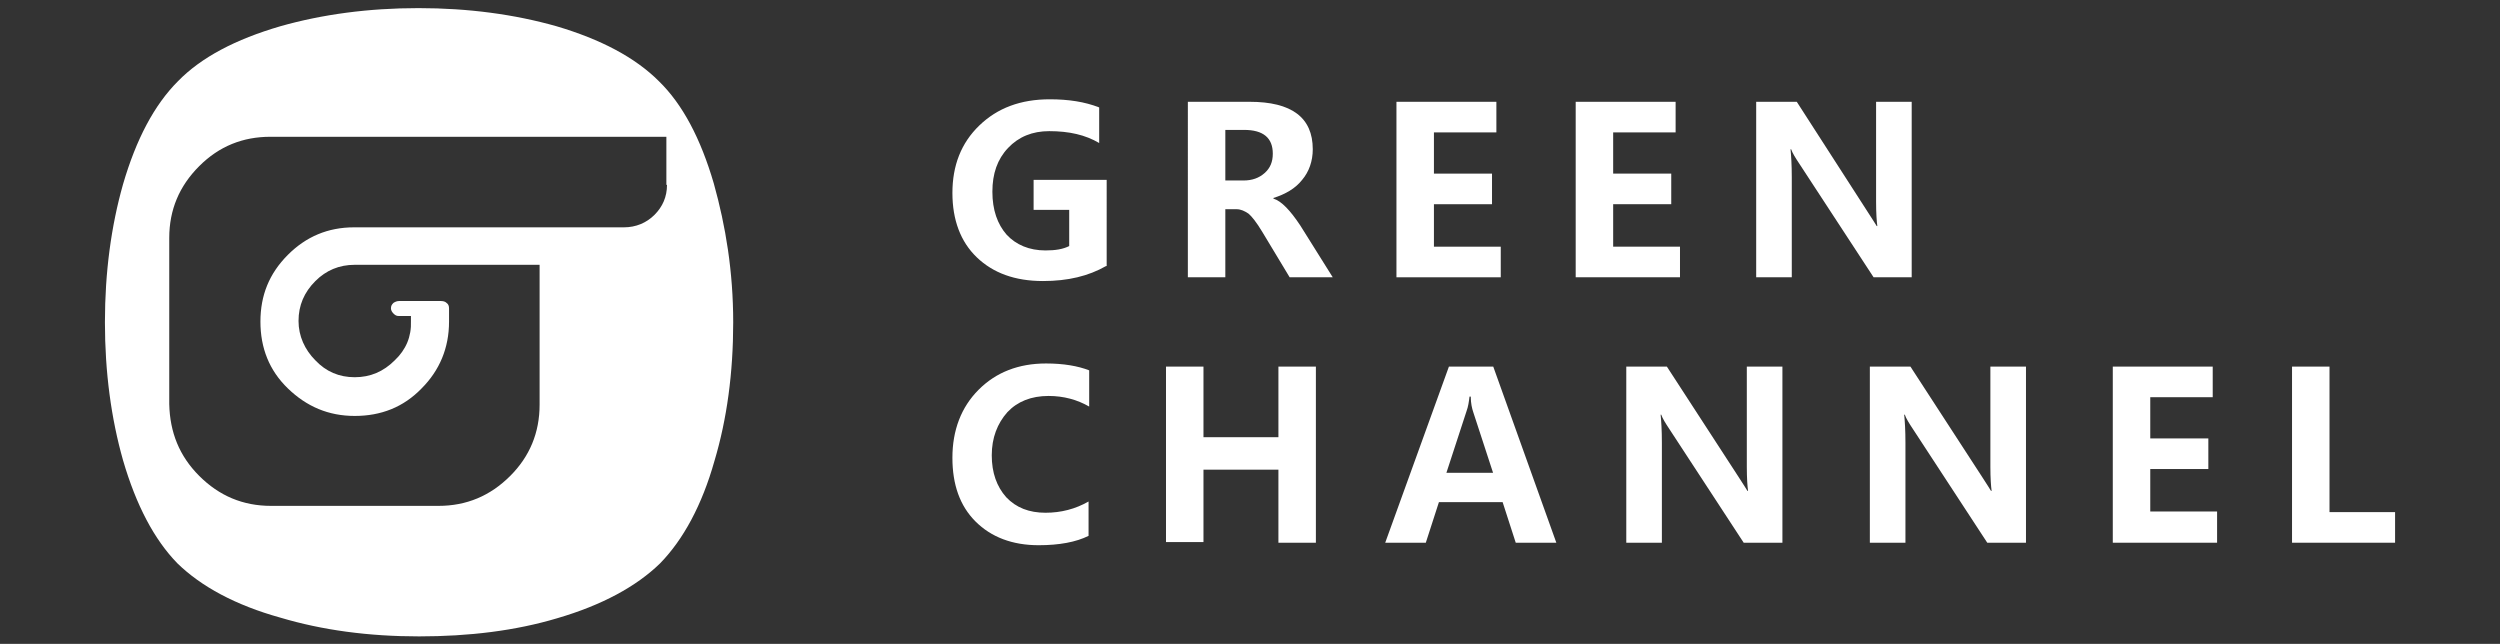 <?xml version="1.0" encoding="utf-8"?>
<!-- Generator: Adobe Illustrator 23.0.0, SVG Export Plug-In . SVG Version: 6.00 Build 0)  -->
<svg version="1.1" id="Layer_1" xmlns="http://www.w3.org/2000/svg" xmlns:xlink="http://www.w3.org/1999/xlink" x="0px" y="0px"
	 viewBox="0 0 400.3 103.1" style="enable-background:new 0 0 400.3 103.1;" xml:space="preserve">
<rect x="0" y="0" width="400.3" height="103.1" fill="#333333" stroke="none"/>
<style type="text/css">
	.st0{fill-rule:evenodd;clip-rule:evenodd;fill:#FFFFFF;}
	.st1{fill:#FFFFFF;}
</style>
<g>
	<g>
		<path class="st0" d="M114.3,29.4c-2.1-7.2-5-12.7-8.8-16.4c-3.8-3.8-9.3-6.7-16.4-8.8C82.4,2.3,75,1.3,67,1.3
			c-8,0-15.4,1-22.1,2.9c-7.2,2.1-12.7,5-16.4,8.8c-3.8,3.8-6.7,9.3-8.8,16.5c-1.9,6.7-2.9,14.1-2.9,22.1s1,15.4,2.9,22.1
			c2.1,7.2,5,12.7,8.7,16.5c3.8,3.7,9.3,6.7,16.5,8.7c6.7,2,14.1,3,22.2,3c8,0,15.4-0.9,22.1-2.9c7.2-2.1,12.7-5.1,16.5-8.8
			c3.7-3.8,6.7-9.3,8.7-16.4c2-6.7,3-14.1,3-22.2S116.2,36.2,114.3,29.4z M106.8,29.6c0,1.9-0.7,3.5-2,4.8c-1.3,1.3-3,2-4.9,2H56.7
			c-4.2,0-7.7,1.5-10.6,4.4c-3,3-4.4,6.5-4.4,10.7s1.4,7.8,4.4,10.7s6.5,4.4,10.7,4.4c4.2,0,7.8-1.4,10.7-4.4
			c2.9-2.9,4.4-6.5,4.4-10.7v-2.1c0-0.4-0.1-0.7-0.4-0.9c-0.2-0.2-0.5-0.3-0.9-0.3l-6.7,0c-0.3,0-0.6,0.1-0.9,0.3
			c-0.3,0.3-0.4,0.5-0.4,0.9c0,0.3,0.2,0.6,0.4,0.8c0.3,0.3,0.5,0.4,0.9,0.4l1.9,0l0,0.8c0.1,2.5-0.8,4.6-2.6,6.3
			c-1.8,1.8-3.9,2.7-6.4,2.7c-2.5,0-4.6-0.9-6.3-2.7c-1.7-1.7-2.7-3.9-2.7-6.3c0-2.5,0.9-4.6,2.7-6.4c1.7-1.7,3.8-2.6,6.3-2.6h29.6
			v22.4c0,4.5-1.6,8.3-4.7,11.4c-3.2,3.2-7,4.8-11.5,4.8H43.4c-4.5,0-8.3-1.6-11.5-4.8c-3.2-3.2-4.7-7-4.8-11.5l0-26.6
			c0-4.5,1.6-8.3,4.8-11.5c3.2-3.2,7-4.7,11.4-4.7l63.4,0V29.6z"/>
	</g>
	<g>
		<g>
			<path class="st1" d="M177.1,42.6c-2.8,1.6-6.1,2.4-10.1,2.4c-4.5,0-8-1.3-10.6-3.8c-2.6-2.5-3.9-6-3.9-10.3c0-4.4,1.4-8,4.3-10.8
				c2.9-2.8,6.6-4.2,11.3-4.2c3,0,5.6,0.4,7.9,1.3v5.7c-2.2-1.3-4.8-1.9-8-1.9c-2.7,0-4.9,0.9-6.6,2.7c-1.7,1.8-2.5,4.1-2.5,7
				c0,2.9,0.8,5.2,2.3,6.9c1.5,1.6,3.6,2.5,6.2,2.5c1.6,0,2.8-0.2,3.8-0.7v-5.8h-5.7v-4.8h11.7V42.6z"/>
			<path class="st1" d="M213.4,44.4h-6.9l-4.4-7.3c-0.9-1.5-1.7-2.5-2.2-2.9c-0.6-0.4-1.2-0.7-1.9-0.7h-1.8v10.9h-6V16.3h9.9
				c6.7,0,10.1,2.5,10.1,7.6c0,1.9-0.6,3.6-1.7,4.9c-1.1,1.4-2.7,2.3-4.6,2.9v0.1c1.3,0.4,2.7,1.9,4.3,4.3L213.4,44.4z M196.2,20.8
				v8.1h2.9c1.4,0,2.5-0.4,3.4-1.2c0.9-0.8,1.3-1.8,1.3-3.1c0-2.5-1.5-3.8-4.6-3.8H196.2z"/>
			<path class="st1" d="M240.3,44.4h-16.7V16.3h16v4.9h-10v6.6h9.3v4.9h-9.3v6.8h10.7V44.4z"/>
			<path class="st1" d="M269,44.4h-16.7V16.3h16v4.9h-10v6.6h9.3v4.9h-9.3v6.8H269V44.4z"/>
			<path class="st1" d="M306.1,44.4H300l-11.9-18.2c-0.6-0.9-1.1-1.7-1.3-2.3h-0.1c0.1,1,0.2,2.5,0.2,4.5v16h-5.7V16.3h6.5L299.1,34
				c0.8,1.2,1.2,1.9,1.4,2.2h0.1c-0.1-0.7-0.2-2-0.2-3.9V16.3h5.7V44.4z"/>
		</g>
		<g>
			<path class="st1" d="M174.3,85.8c-2,1-4.7,1.5-8,1.5c-4.2,0-7.6-1.3-10.1-3.8c-2.5-2.5-3.7-5.9-3.7-10.2c0-4.4,1.4-8.1,4.2-10.9
				c2.8-2.8,6.4-4.2,10.8-4.2c2.8,0,5.1,0.4,6.9,1.1v5.8c-1.9-1.1-4.1-1.7-6.5-1.7c-2.8,0-5,0.9-6.6,2.6c-1.6,1.8-2.5,4.1-2.5,6.9
				c0,2.8,0.8,5,2.3,6.7c1.6,1.7,3.7,2.5,6.3,2.5c2.5,0,4.8-0.6,6.9-1.8V85.8z"/>
			<path class="st1" d="M210.7,86.9h-6V75.2h-12v11.6h-6V58.7h6V70h12V58.7h6V86.9z"/>
			<path class="st1" d="M249.2,86.9h-6.5l-2.1-6.5h-10.2l-2.1,6.5h-6.5L232,58.7h7.1L249.2,86.9z M239.1,75.8l-3.2-9.8
				c-0.2-0.6-0.4-1.4-0.4-2.5h-0.2c-0.1,0.8-0.2,1.6-0.5,2.4l-3.2,9.8H239.1z"/>
			<path class="st1" d="M285.3,86.9h-6.1l-11.9-18.2c-0.6-0.9-1.1-1.7-1.3-2.3h-0.1c0.1,1,0.2,2.5,0.2,4.5v16h-5.7V58.7h6.5
				l11.5,17.7c0.8,1.2,1.2,1.9,1.4,2.2h0.1c-0.1-0.7-0.2-2-0.2-3.9V58.7h5.7V86.9z"/>
			<path class="st1" d="M324.3,86.9h-6.1l-11.9-18.2c-0.6-0.9-1.1-1.7-1.3-2.3h-0.1c0.1,1,0.2,2.5,0.2,4.5v16h-5.7V58.7h6.5
				l11.5,17.7c0.8,1.2,1.2,1.9,1.4,2.2h0.1c-0.1-0.7-0.2-2-0.2-3.9V58.7h5.7V86.9z"/>
			<path class="st1" d="M355,86.9h-16.7V58.7h16v4.9h-10v6.6h9.3v4.9h-9.3v6.8H355V86.9z"/>
			<path class="st1" d="M383.6,86.9H367V58.7h6v23.3h10.5V86.9z"/>
		</g>
	</g>
</g>
</svg>
